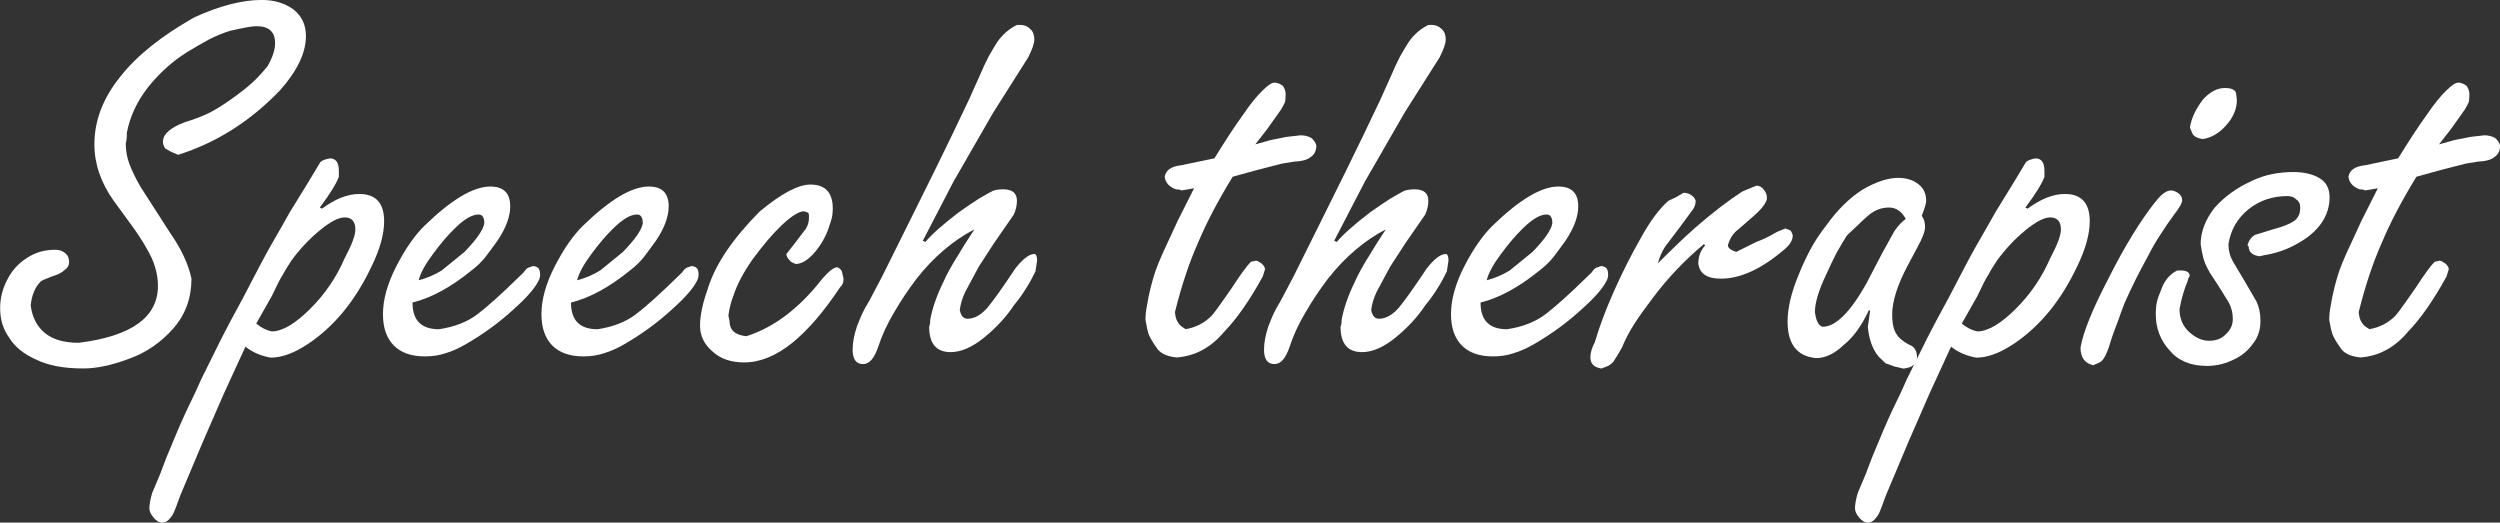 <?xml version="1.0" encoding="UTF-8"?><svg id="_レイヤー_2" xmlns="http://www.w3.org/2000/svg" viewBox="0 0 531 111"><rect x="0" y="0" width="531" height="111" fill="#333333" stroke="none"/><defs><style>.cls-1{fill:#fff;stroke-width:0px;}</style></defs><g id="_レイヤー_1-2"><path class="cls-1" d="M24.16,42.66c-2.74-3.86-4.11-7.86-4.11-11.99,0-5.04,1.82-9.81,5.45-14.32,3.48-4.47,8.74-8.69,15.78-12.67,5.4-2.46,10.16-3.69,14.31-3.69,2.58,0,4.79.64,6.63,1.93,1.84,1.4,2.76,3.31,2.76,5.74,0,3.56-1.84,7.4-5.51,11.53-6.33,6.59-13.55,11.15-21.64,13.69l-1.58-.68-1.17-.68c-.31-.49-.47-.97-.47-1.42,0-1.63,1.6-3.03,4.81-4.2,1.76-.53,3.36-1.14,4.81-1.82,1.45-.72,3.09-1.73,4.93-3.04,1.84-1.31,3.31-2.47,4.43-3.49s2.2-2.2,3.26-3.52c1.06-1.86,1.58-3.48,1.58-4.89,0-2.39-1.33-3.58-3.99-3.58-.9,0-2.8.34-5.69,1.02-1.33.42-2.76,1-4.28,1.76-1.6.87-3.21,1.8-4.81,2.78-3.05,1.93-5.77,4.37-8.15,7.33-2.39,3.03-3.91,6.29-4.57,9.77,0,1.1-.08,1.84-.23,2.22,0,1.55.26,3.03.79,4.43.53,1.4,1.3,2.99,2.32,4.77l6.28,9.77c2.38,3.41,3.91,6.67,4.57,9.77,0,4.13-1.29,7.66-3.87,10.59-2.58,2.94-5.67,5.07-9.27,6.39-3.68,1.4-6.96,2.1-9.85,2.1-4.11,0-7.43-.62-9.97-1.87-2.66-1.17-4.57-2.73-5.75-4.66-1.29-1.78-1.93-3.86-1.93-6.25,0-2.2.53-4.26,1.58-6.19.94-1.86,2.33-3.37,4.16-4.54,1.76-1.14,3.73-1.7,5.92-1.7.86,0,1.56.23,2.11.68.59.45.88,1.08.88,1.87s-.35,1.36-1.06,1.82c-.47.49-1.35.93-2.64,1.31-1.37.53-2.13.87-2.29,1.02-1.21,1.17-1.94,2.88-2.17,5.11.31,2.5,1.31,4.45,2.99,5.85,1.68,1.4,4.08,2.1,7.21,2.1,11.22-1.4,16.83-5.43,16.83-12.1,0-1.93-.45-3.92-1.35-5.96-.94-1.93-2.17-3.98-3.7-6.14l-4.34-5.96Z"/><path class="cls-1" d="M52.14,73.62l-4.57,9.94-4.46,10.23-4.81,11.42-.94,2.56c-.16.38-.31.76-.47,1.14-.16.38-.39.74-.7,1.08-.51.68-1.07,1.02-1.7,1.02-.66,0-1.27-.34-1.82-1.02-.63-.72-.94-1.38-.94-1.99,0-.87.2-1.97.59-3.29l1.7-4.03,1.29-3.41c1.76-4.32,3.21-7.69,4.34-10.11,1.45-2.95,2.48-5.17,3.11-6.65,1.45-2.88,2.89-5.79,4.34-8.75,1.13-2.23,2.66-5.09,4.57-8.58,2.74-5.3,4.67-8.96,5.81-10.96,1.84-3.18,3.19-5.55,4.05-7.1l4.22-6.87,2.29-3.81c.39-.38,1.08-.64,2.05-.8,1.25,0,1.88.89,1.88,2.67v1.25c-.55,1.48-1.9,3.66-4.05,6.53l.47.23c2.81-2.08,5.45-3.12,7.92-3.12,3.52,0,5.28,1.93,5.28,5.79,0,2.73-.88,5.91-2.64,9.54-1.76,3.71-3.76,6.93-6.01,9.66-2.25,2.73-4.76,5.02-7.54,6.87-2.89,1.93-5.53,2.9-7.92,2.9-2.11-.38-3.89-1.15-5.34-2.33ZM54.43,68.74c1.06.87,2.15,1.42,3.28,1.65,2.23,0,4.95-1.59,8.15-4.77,3.13-3.1,5.57-6.68,7.33-10.74,1.52-2.84,2.29-4.89,2.29-6.14,0-1.7-.76-2.56-2.29-2.56-1.29,0-3.06.93-5.31,2.78-2.25,1.86-4.25,4-6.01,6.42-.94,1.44-1.52,2.41-1.76,2.9-.51.76-1.31,2.31-2.41,4.66l-3.28,5.79Z"/><path class="cls-1" d="M87.62,64.31c0,3.75,1.88,5.62,5.63,5.62,3.28-.49,6-1.55,8.15-3.18,2.15-1.63,5.12-4.3,8.91-8.01l.94-.91c.31-.49.63-.81.94-.97l1-.34c.47,0,.86.15,1.17.45.23.3.35.7.35,1.19v.45l-.12.57c-.63,1.63-2.46,3.81-5.51,6.53-3.05,2.8-6.45,5.28-10.2,7.44-1.45.83-2.85,1.46-4.22,1.87-1.33.45-2.8.68-4.4.68-2.89,0-5.1-.78-6.63-2.33-1.52-1.55-2.29-3.77-2.29-6.65,0-3.1.96-6.51,2.87-10.23,1.92-3.71,3.93-6.59,6.04-8.63,5.67-5.49,10.3-8.24,13.9-8.24,2.81,0,4.22,1.4,4.22,4.2,0,2.16-.88,4.56-2.64,7.21-1.06,1.48-1.94,2.67-2.64,3.58-.82,1.02-1.78,1.95-2.87,2.78-4.42,3.6-8.62,5.89-12.61,6.87ZM88.91,59.53c1.76-.45,3.4-1.15,4.93-2.1l4.81-3.92c2.58-2.65,3.99-4.68,4.22-6.08,0-1.25-.41-1.87-1.23-1.87-1.37,0-3.05.99-5.04,2.95-1.45,1.4-2.97,3.18-4.57,5.34-1.68,2.24-2.72,4.13-3.11,5.68Z"/><path class="cls-1" d="M121.28,64.31c0,3.75,1.88,5.62,5.63,5.62,3.28-.49,6-1.55,8.15-3.18,2.15-1.63,5.12-4.3,8.91-8.01l.94-.91c.31-.49.63-.81.94-.97l1-.34c.47,0,.86.15,1.17.45.23.3.35.7.35,1.19v.45l-.12.57c-.63,1.63-2.46,3.81-5.51,6.53-3.05,2.8-6.45,5.28-10.2,7.44-1.45.83-2.85,1.46-4.22,1.87-1.33.45-2.8.68-4.4.68-2.89,0-5.1-.78-6.63-2.33-1.52-1.55-2.29-3.77-2.29-6.65,0-3.1.96-6.51,2.87-10.23,1.92-3.71,3.93-6.59,6.04-8.63,5.67-5.49,10.3-8.24,13.9-8.24,2.81,0,4.22,1.4,4.22,4.2,0,2.16-.88,4.56-2.64,7.21-1.06,1.48-1.94,2.67-2.64,3.58-.82,1.02-1.78,1.95-2.87,2.78-4.42,3.6-8.62,5.89-12.61,6.87ZM122.57,59.53c1.76-.45,3.4-1.15,4.93-2.1l4.81-3.92c2.58-2.65,3.99-4.68,4.22-6.08,0-1.25-.41-1.87-1.23-1.87-1.37,0-3.05.99-5.04,2.95-1.45,1.4-2.97,3.18-4.57,5.34-1.68,2.24-2.72,4.13-3.11,5.68Z"/><path class="cls-1" d="M150.37,61.18c.86-2.65,2.2-5.31,4.02-7.98s4.15-5.44,7.01-8.32c4.57-3.79,8.15-5.68,10.73-5.68,3.17,0,4.75,1.7,4.75,5.11,0,.53-.04,1.05-.12,1.56-.08.51-.39,1.54-.94,3.1-.78,1.93-1.82,3.6-3.11,5-1.29,1.4-2.54,2.1-3.75,2.1l-.94-.45c-.67-.64-1-1.19-1-1.65l1.82-2.33,2.29-3.01c.47-.72.7-1.53.7-2.44,0-.49-.04-.81-.12-.97-.08,0-.16-.04-.23-.11l-.7-.23c-1.06,0-2.62.97-4.69,2.9-1.13,1.1-2.14,2.17-3.02,3.21-.88,1.04-1.91,2.34-3.08,3.89-2.03,2.88-3.44,5.53-4.22,7.95-.47,1.14-.82,2.52-1.06,4.15l.24,1.19c0,1.93,1.19,3.01,3.58,3.24,5.87-1.86,11.24-5.93,16.13-12.21,1.41-1.63,2.48-2.44,3.22-2.44.55.3.86.61.94.91l.35,1.53c0,.8-.23,1.38-.7,1.76-3.44,5.19-6.84,9.15-10.2,11.87-3.44,2.76-6.84,4.15-10.2,4.15-2.81,0-5.06-.78-6.74-2.33-1.76-1.51-2.64-3.33-2.64-5.45,0-2.23.57-4.9,1.7-8.01Z"/><path class="cls-1" d="M196.53,51.41c1.37-1.63,3.73-3.73,7.1-6.31,1.6-1.14,3.03-2.1,4.28-2.9,1.29-.76,2.27-1.31,2.93-1.65.63-.23,1.37-.34,2.23-.34,1.95,0,2.93.81,2.93,2.44,0,.95-.22,1.91-.65,2.9l-4.28,6.19-3.17,4.89-2.87,5.34c-.63,1.33-1.02,2.61-1.17,3.86.23,1.25.78,1.87,1.64,1.87,1.45,0,2.85-.78,4.22-2.33,1.29-1.55,3.28-4.35,5.98-8.41,1.6-2.01,2.93-3.01,3.99-3.01.39,0,.59.47.59,1.42l-.35,2.27c-.55,1.17-1.19,2.35-1.94,3.52-.7,1.17-1.58,2.41-2.64,3.69-1.6,2.42-3.69,4.69-6.25,6.79-2.56,2.1-4.96,3.15-7.18,3.15-3.05,0-4.57-1.8-4.57-5.4.16-.3.23-.8.23-1.48.47-2.5,1.39-5.15,2.76-7.95.74-1.7,1.88-3.75,3.4-6.14.39-.72,1.47-2.42,3.23-5.11-4.57,2.39-8.66,5.87-12.26,10.45-1.84,2.42-3.44,4.83-4.81,7.21-1.45,2.42-2.56,4.83-3.34,7.21-.82,2.5-1.9,3.75-3.23,3.75-1.49,0-2.23-1.02-2.23-3.07,0-1.48.31-3.14.94-5,.31-.83.68-1.72,1.11-2.67.39-.83.88-1.72,1.47-2.67l2.76-5.23,5.51-11.08,5.69-11.47,3.46-7.1,3.75-7.84,2.35-5.23c.59-1.4,1.19-2.71,1.82-3.92.66-1.17,1.27-2.2,1.82-3.07,1.13-1.63,2.54-2.86,4.22-3.69h.7c.86,0,1.58.3,2.17.91.55.49.82,1.23.82,2.22,0,.8-.43,2.04-1.29,3.75l-7.45,11.76-8.44,14.66-6.51,12.55.53.23Z"/><path class="cls-1" d="M253.59,39.99l-1.29.23-1.41.23c-.16-.15-.53-.23-1.11-.23-1.45-.53-2.25-1.42-2.4-2.67.23-1.4,1.39-2.22,3.46-2.44l7.1-1.48c2.31-3.75,4.32-6.82,6.04-9.2,1.6-2.35,3.01-4.09,4.22-5.23,1.09-1.1,1.94-1.65,2.52-1.65.55,0,1.13.23,1.76.68.39.57.59,1.16.59,1.76,0,.68-.04,1.23-.12,1.65-.16.38-.43.91-.82,1.59l-2.99,4.2-2.52,3.24,3.23-.91,3.4-.68,2.99-.34c.86,0,1.62.19,2.29.57.55.45.9.99,1.06,1.59,0,1.1-.39,1.91-1.17,2.44-.43.34-.96.59-1.58.74-.63.15-1.23.23-1.82.23l-2.76.45-5.51,1.42-4.93,1.36c-3.13,5.11-5.57,9.77-7.33,13.97-1.88,4.2-3.52,9.13-4.93,14.77.08.95.27,1.65.59,2.1.23.53.8,1.04,1.7,1.53,2.07-.34,3.87-1.25,5.4-2.73.55-.61,1.39-1.72,2.52-3.35.66-.95,1.31-1.87,1.94-2.78,1.76-2.73,3.09-4.54,3.99-5.45l1.06-.23c.23,0,.62.19,1.17.57.51.45.76.87.76,1.25l-.47,1.53c-2.81,5.11-5.55,9.03-8.21,11.76-2.78,3.33-6.14,5.15-10.09,5.45-2.15-.23-3.58-.93-4.28-2.1-.82-1.17-1.37-2.1-1.64-2.78-.23-.68-.47-1.72-.7-3.12,0-1.02.12-2.08.35-3.18.16-1.06.4-2.25.73-3.58.33-1.33.69-2.58,1.09-3.75.39-1.06.88-2.25,1.47-3.58l3.23-6.99,3.46-6.87Z"/><path class="cls-1" d="M283.91,51.41c1.37-1.63,3.73-3.73,7.1-6.31,1.6-1.14,3.03-2.1,4.28-2.9,1.29-.76,2.27-1.31,2.93-1.65.63-.23,1.37-.34,2.23-.34,1.95,0,2.93.81,2.93,2.44,0,.95-.22,1.91-.65,2.9l-4.28,6.19-3.17,4.89-2.87,5.34c-.63,1.33-1.02,2.61-1.17,3.86.23,1.25.78,1.87,1.64,1.87,1.45,0,2.85-.78,4.22-2.33,1.29-1.55,3.28-4.35,5.98-8.41,1.6-2.01,2.93-3.01,3.99-3.01.39,0,.59.47.59,1.42l-.35,2.27c-.55,1.17-1.19,2.35-1.94,3.52-.7,1.17-1.58,2.41-2.64,3.69-1.6,2.42-3.69,4.69-6.25,6.79-2.56,2.1-4.96,3.15-7.18,3.15-3.05,0-4.57-1.8-4.57-5.4.16-.3.23-.8.23-1.48.47-2.5,1.39-5.15,2.76-7.95.74-1.7,1.88-3.75,3.4-6.14.39-.72,1.47-2.42,3.23-5.11-4.57,2.39-8.66,5.87-12.26,10.45-1.84,2.42-3.44,4.83-4.81,7.21-1.45,2.42-2.56,4.83-3.34,7.21-.82,2.5-1.9,3.75-3.23,3.75-1.49,0-2.23-1.02-2.23-3.07,0-1.48.31-3.14.94-5,.31-.83.68-1.72,1.11-2.67.39-.83.88-1.72,1.47-2.67l2.76-5.23,5.51-11.08,5.69-11.47,3.46-7.1,3.75-7.84,2.35-5.23c.59-1.4,1.19-2.71,1.82-3.92.66-1.17,1.27-2.2,1.82-3.07,1.13-1.63,2.54-2.86,4.22-3.69h.7c.86,0,1.58.3,2.17.91.55.49.82,1.23.82,2.22,0,.8-.43,2.04-1.29,3.75l-7.45,11.76-8.44,14.66-6.51,12.55.53.23Z"/><path class="cls-1" d="M314.47,64.31c0,3.75,1.88,5.62,5.63,5.62,3.28-.49,6-1.55,8.15-3.18,2.15-1.63,5.12-4.3,8.91-8.01l.94-.91c.31-.49.63-.81.94-.97l1-.34c.47,0,.86.15,1.17.45.23.3.35.7.35,1.19v.45l-.12.57c-.63,1.63-2.46,3.81-5.51,6.53-3.05,2.8-6.45,5.28-10.2,7.44-1.45.83-2.85,1.46-4.22,1.87-1.33.45-2.8.68-4.4.68-2.89,0-5.1-.78-6.63-2.33-1.52-1.55-2.29-3.77-2.29-6.65,0-3.1.96-6.51,2.87-10.23,1.92-3.71,3.93-6.59,6.04-8.63,5.67-5.49,10.3-8.24,13.9-8.24,2.81,0,4.22,1.4,4.22,4.2,0,2.16-.88,4.56-2.64,7.21-1.06,1.48-1.94,2.67-2.64,3.58-.82,1.02-1.78,1.95-2.87,2.78-4.42,3.6-8.62,5.89-12.61,6.87ZM315.76,59.53c1.76-.45,3.4-1.15,4.93-2.1l4.81-3.92c2.58-2.65,3.99-4.68,4.22-6.08,0-1.25-.41-1.87-1.23-1.87-1.37,0-3.05.99-5.04,2.95-1.45,1.4-2.97,3.18-4.57,5.34-1.68,2.24-2.72,4.13-3.11,5.68Z"/><path class="cls-1" d="M352.12,55.95c.86-.87,1.97-1.97,3.34-3.29,1.29-1.29,2.85-2.75,4.69-4.37,3.67-3.18,6.98-5.72,9.91-7.61.35-.15,1.07-.45,2.17-.91.23-.08.53-.19.88-.34.55,0,1.05.27,1.5.82.45.55.67,1.09.67,1.62v.45l-.12.34c-.39.95-1.31,2.05-2.76,3.29l-3.34,2.9c-.98.76-1.66,1.84-2.05,3.24,0,.57.59,1.04,1.76,1.42l4.22-2.1c.62-.23,1.32-.52,2.08-.88.76-.36,1.38-.69,1.85-.99.39-.23.79-.42,1.2-.57.41-.15.77-.3,1.08-.45l1.11.45c.16.15.31.49.47,1.02,0,.95-.51,1.87-1.53,2.78-4.93,4.28-9.5,6.42-13.72,6.42-2.97,0-4.57-1.08-4.81-3.24,0-1.48.49-2.76,1.47-3.86l-.29-.23c-4.07,3.41-7.62,7.14-10.67,11.19-1.76,2.31-3.14,4.24-4.13,5.79-1,1.55-1.87,3.22-2.61,5l-.82,1.42-1,1.59c-.47.49-.92.81-1.35.97l-1.17.45c-1.56-.23-2.35-1-2.35-2.33,0-1.02.31-2.1.94-3.24.94-3.26,2.31-6.91,4.11-10.96,1.76-3.94,3.64-7.65,5.63-11.13,1.92-3.52,3.87-6.17,5.87-7.95l1.7-.8,1.53-.91c.59,0,1.11.15,1.58.45.51.3.84.72,1,1.25,0,.72-.23,1.38-.7,1.99l-2.76,3.75-3.05,4.03c-.63.95-1.13,2.12-1.52,3.52Z"/><path class="cls-1" d="M397.22,66.07l-.24-.23c-1.6,3.41-3.4,5.89-5.4,7.44-1.92,1.86-3.87,2.78-5.86,2.78-4.03-.38-6.04-2.97-6.04-7.78,0-2.8.76-6.06,2.29-9.77.74-1.86,1.58-3.67,2.52-5.45.9-1.7,2.03-3.43,3.4-5.17,2.38-3.33,4.98-5.89,7.8-7.67,2.85-1.63,5.34-2.44,7.45-2.44,1.76,0,3.19.44,4.28,1.31,1.13.83,1.7,2.03,1.7,3.58,0,.49-.31,1.55-.94,3.18.47.61.7,1.38.7,2.33s-.57,2.48-1.7,4.49l-1.94,3.64c-2.23,4.2-3.34,7.69-3.34,10.45,0,2.01.33,3.45,1,4.32.39.68,1.23,1.38,2.52,2.1,1.17.38,1.76,1.31,1.76,2.78,0,1.33-.96,2.1-2.87,2.33l-1.94-.45-1.88-.68-1.47-1.42c-1.29-1.55-2.05-3.65-2.29-6.31l.47-3.35ZM404.79,46.52c-.86-1.63-2.05-2.44-3.58-2.44-1.6,0-3.05.55-4.34,1.65-.47.38-1.31,1.16-2.52,2.33-.7.68-1.39,1.33-2.05,1.93-.7,1.1-1.47,2.39-2.29,3.86-.78,1.55-1.49,3.03-2.11,4.43-1.6,3.33-2.41,6-2.41,8.01.24,1.86.78,2.9,1.64,3.12,2.74,0,5.83-3.05,9.27-9.15l3.34-6.42,2.64-4.77c.82-1.17,1.62-2.03,2.41-2.56Z"/><path class="cls-1" d="M414.41,73.62l-4.57,9.94-4.46,10.23-4.81,11.42-.94,2.56c-.16.38-.31.76-.47,1.14-.16.38-.39.74-.7,1.08-.51.68-1.07,1.02-1.7,1.02-.66,0-1.27-.34-1.82-1.02-.63-.72-.94-1.38-.94-1.99,0-.87.2-1.97.59-3.29l1.7-4.03,1.29-3.41c1.76-4.32,3.21-7.69,4.34-10.11,1.45-2.95,2.48-5.17,3.11-6.65,1.45-2.88,2.89-5.79,4.34-8.75,1.13-2.23,2.66-5.09,4.57-8.58,2.74-5.3,4.67-8.96,5.81-10.96,1.84-3.18,3.19-5.55,4.05-7.1l4.22-6.87,2.29-3.81c.39-.38,1.08-.64,2.05-.8,1.25,0,1.88.89,1.88,2.67v1.25c-.55,1.48-1.9,3.66-4.05,6.53l.47.23c2.81-2.08,5.45-3.12,7.92-3.12,3.52,0,5.28,1.93,5.28,5.79,0,2.73-.88,5.91-2.64,9.54-1.76,3.71-3.76,6.93-6.01,9.66-2.25,2.73-4.76,5.02-7.54,6.87-2.89,1.93-5.53,2.9-7.92,2.9-2.11-.38-3.89-1.15-5.34-2.33ZM416.69,68.74c1.06.87,2.15,1.42,3.28,1.65,2.23,0,4.95-1.59,8.15-4.77,3.13-3.1,5.57-6.68,7.33-10.74,1.52-2.84,2.29-4.89,2.29-6.14,0-1.7-.76-2.56-2.29-2.56-1.29,0-3.06.93-5.31,2.78-2.25,1.86-4.25,4-6.01,6.42-.94,1.44-1.52,2.41-1.76,2.9-.51.76-1.31,2.31-2.41,4.66l-3.28,5.79Z"/><path class="cls-1" d="M457.81,42.89c1.21-1.63,2.33-2.44,3.34-2.44.47,0,1,.21,1.58.62.51.38.76.87.76,1.48,0,.57-.57,1.57-1.7,3.01-1.13,1.55-2.09,2.95-2.87,4.2-.9,1.33-1.82,2.92-2.76,4.77-1.84,3.33-3.46,6.59-4.87,9.77-.63,1.63-1.06,2.8-1.29,3.52-.82,2.08-1.43,3.79-1.82,5.11-.7,2.31-1.43,3.66-2.17,4.03l-1.41.62c-1.8-.42-2.7-1.67-2.7-3.75.55-3.26,2.56-8.22,6.04-14.88,3.36-6.67,6.65-12.02,9.85-16.08ZM468.01,21.02c1.45-1.55,2.97-2.33,4.57-2.33,1.17,0,1.94.28,2.29.85l.12.68.12,1.02c0,1.89-.76,3.69-2.29,5.4-1.52,1.7-3.21,2.67-5.04,2.9-1.21-.23-1.94-.66-2.17-1.31l-.47-1.14c.31-2.01,1.27-4.03,2.87-6.08Z"/><path class="cls-1" d="M469.24,57.66c-.55-.91-.96-1.84-1.23-2.78-.24-.91-.43-1.91-.59-3.01,0-2.65,1-5.24,2.99-7.78,2.11-2.35,4.67-4.2,7.68-5.57,1.45-.72,2.93-1.23,4.46-1.53,1.45-.3,2.97-.45,4.57-.45,2.23,0,4.07.43,5.51,1.28,1.45.85,2.17,2.21,2.17,4.06,0,3.18-1.45,5.93-4.34,8.24-2.93,2.2-6.12,3.56-9.56,4.09l-1,.23c-1.52-.23-2.29-.93-2.29-2.1l-.24-.23c.24-.98.76-1.72,1.58-2.22l4.05-1.25c1.88-.49,3.27-1.04,4.19-1.65.92-.61,1.38-1.57,1.38-2.9,0-.8-.29-1.38-.88-1.76-.39-.45-1.02-.68-1.88-.68-3.13,0-5.87.93-8.21,2.78-2.39,1.93-3.81,4.41-4.28,7.44,0,1.33.31,2.54.94,3.64l2.4,4.03,2.64,4.54c.55,1.17.82,2.54.82,4.09,0,1.93-.55,3.56-1.64,4.89-1.06,1.48-2.42,2.59-4.11,3.35-1.76.87-3.64,1.31-5.63,1.31-3.44,0-6.08-1.1-7.92-3.29-1.95-2.16-2.93-4.72-2.93-7.67,0-1.06.08-1.91.23-2.56.08-.53.46-1.61,1.14-3.24.68-1.63,1.75-2.8,3.2-3.52h.7c1.29,0,1.93.4,1.93,1.19l-.23.34-.23.8c-.7,1.63-1.27,3.58-1.7,5.85,0,2.01.68,3.64,2.05,4.89s2.78,1.87,4.22,1.87c1.53,0,2.72-.47,3.58-1.42.98-.87,1.47-1.95,1.47-3.24,0-1.17-.27-2.31-.82-3.41l-2.29-3.69-1.94-2.95Z"/><path class="cls-1" d="M505.02,39.99l-1.29.23-1.41.23c-.16-.15-.53-.23-1.11-.23-1.45-.53-2.25-1.42-2.4-2.67.23-1.4,1.39-2.22,3.46-2.44l7.1-1.48c2.31-3.75,4.32-6.82,6.04-9.2,1.6-2.35,3.01-4.09,4.22-5.23,1.09-1.1,1.94-1.65,2.52-1.65.55,0,1.13.23,1.76.68.39.57.59,1.16.59,1.76,0,.68-.04,1.23-.12,1.65-.16.38-.43.91-.82,1.59l-2.99,4.2-2.52,3.24,3.23-.91,3.4-.68,2.99-.34c.86,0,1.62.19,2.29.57.55.45.9.99,1.06,1.59,0,1.1-.39,1.91-1.17,2.44-.43.34-.96.59-1.58.74-.63.15-1.23.23-1.82.23l-2.76.45-5.51,1.42-4.93,1.36c-3.13,5.11-5.57,9.77-7.33,13.97-1.88,4.2-3.52,9.13-4.93,14.77.08.95.27,1.65.59,2.1.23.53.8,1.04,1.7,1.53,2.07-.34,3.87-1.25,5.4-2.73.55-.61,1.39-1.72,2.52-3.35.66-.95,1.31-1.87,1.94-2.78,1.76-2.73,3.09-4.54,3.99-5.45l1.06-.23c.23,0,.62.19,1.17.57.51.45.76.87.76,1.25l-.47,1.53c-2.81,5.11-5.55,9.03-8.21,11.76-2.78,3.33-6.14,5.15-10.09,5.45-2.15-.23-3.58-.93-4.28-2.1-.82-1.17-1.37-2.1-1.64-2.78-.23-.68-.47-1.72-.7-3.12,0-1.02.12-2.08.35-3.18.16-1.06.4-2.25.73-3.58.33-1.33.69-2.58,1.09-3.75.39-1.06.88-2.25,1.47-3.58l3.23-6.99,3.46-6.87Z"/></g></svg>